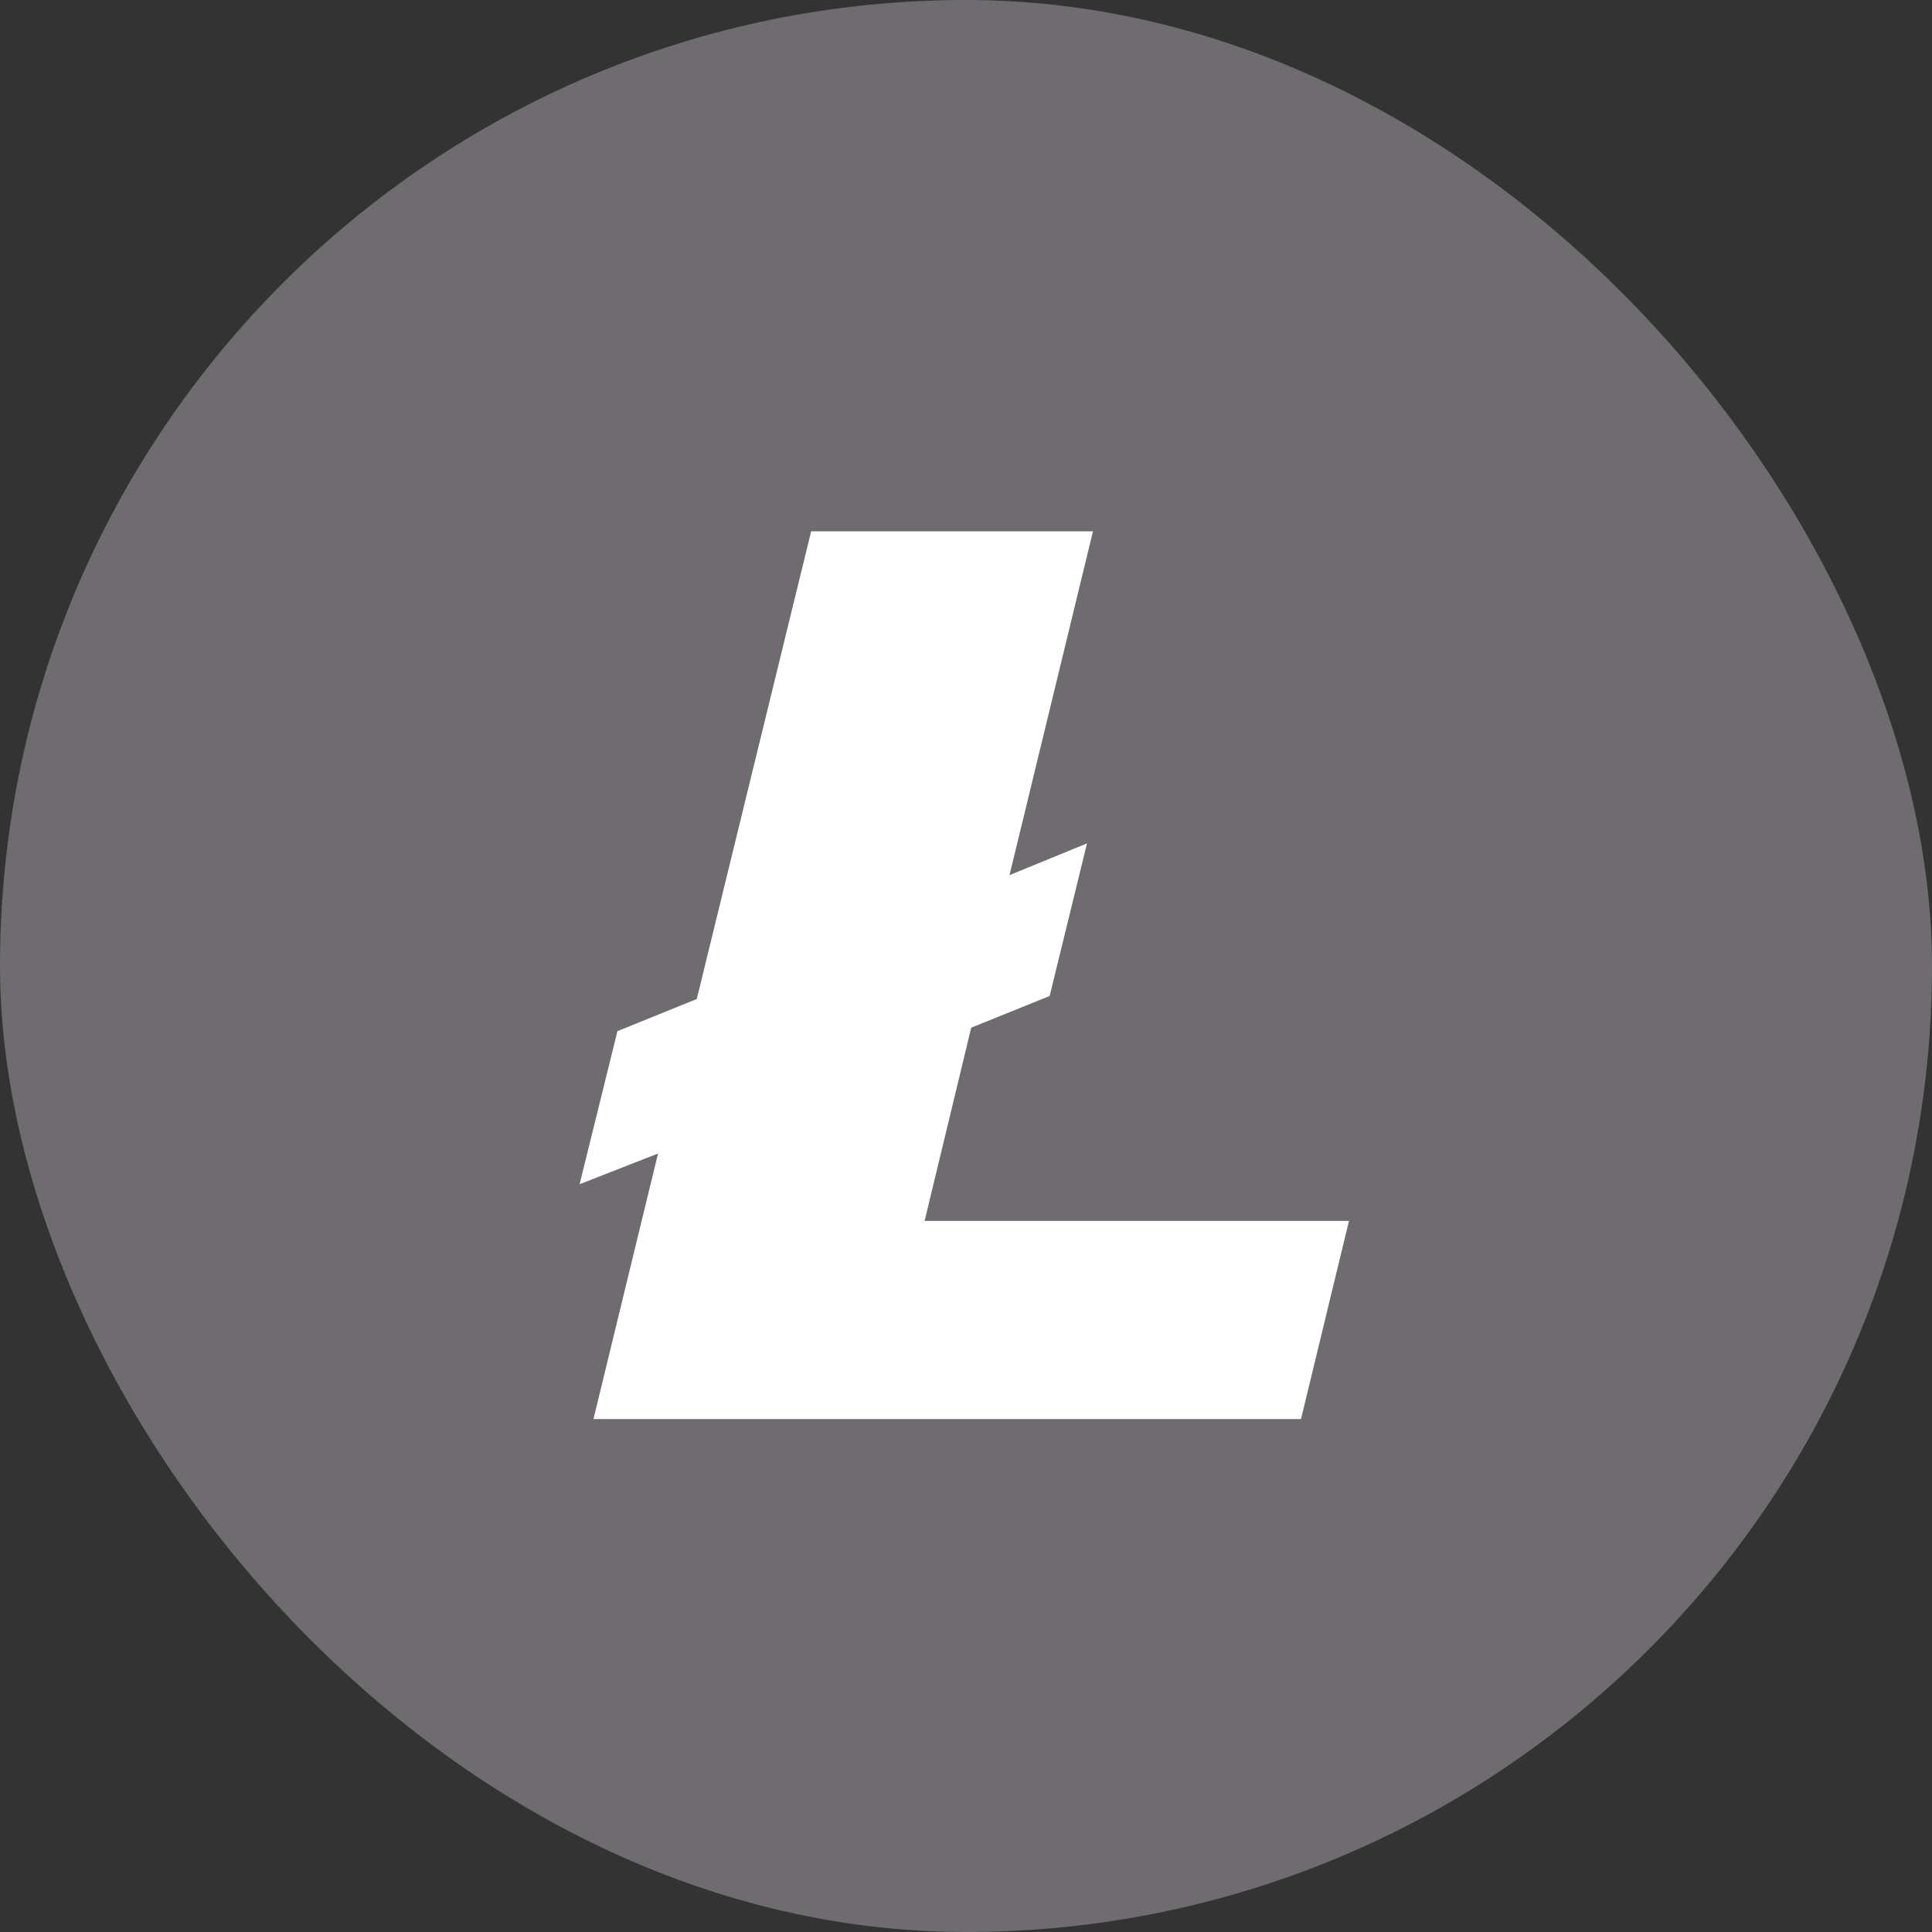 <svg width="40" height="40" viewBox="0 0 40 40" fill="none" xmlns="http://www.w3.org/2000/svg">
<rect x="0" y="0" width="40" height="40" fill="#333333" stroke="none"/>
<rect width="40" height="40" rx="20" fill="#6E6C6F"/>
<path fill-rule="evenodd" clip-rule="evenodd" d="M13.624 23.882L12 24.518L12.783 21.349L14.426 20.683L16.794 11H22.629L20.901 18.118L22.505 17.462L21.732 20.621L20.108 21.277L19.143 25.278H27.929L26.936 29.38H12.287L13.624 23.882Z" fill="white"/>
</svg>

